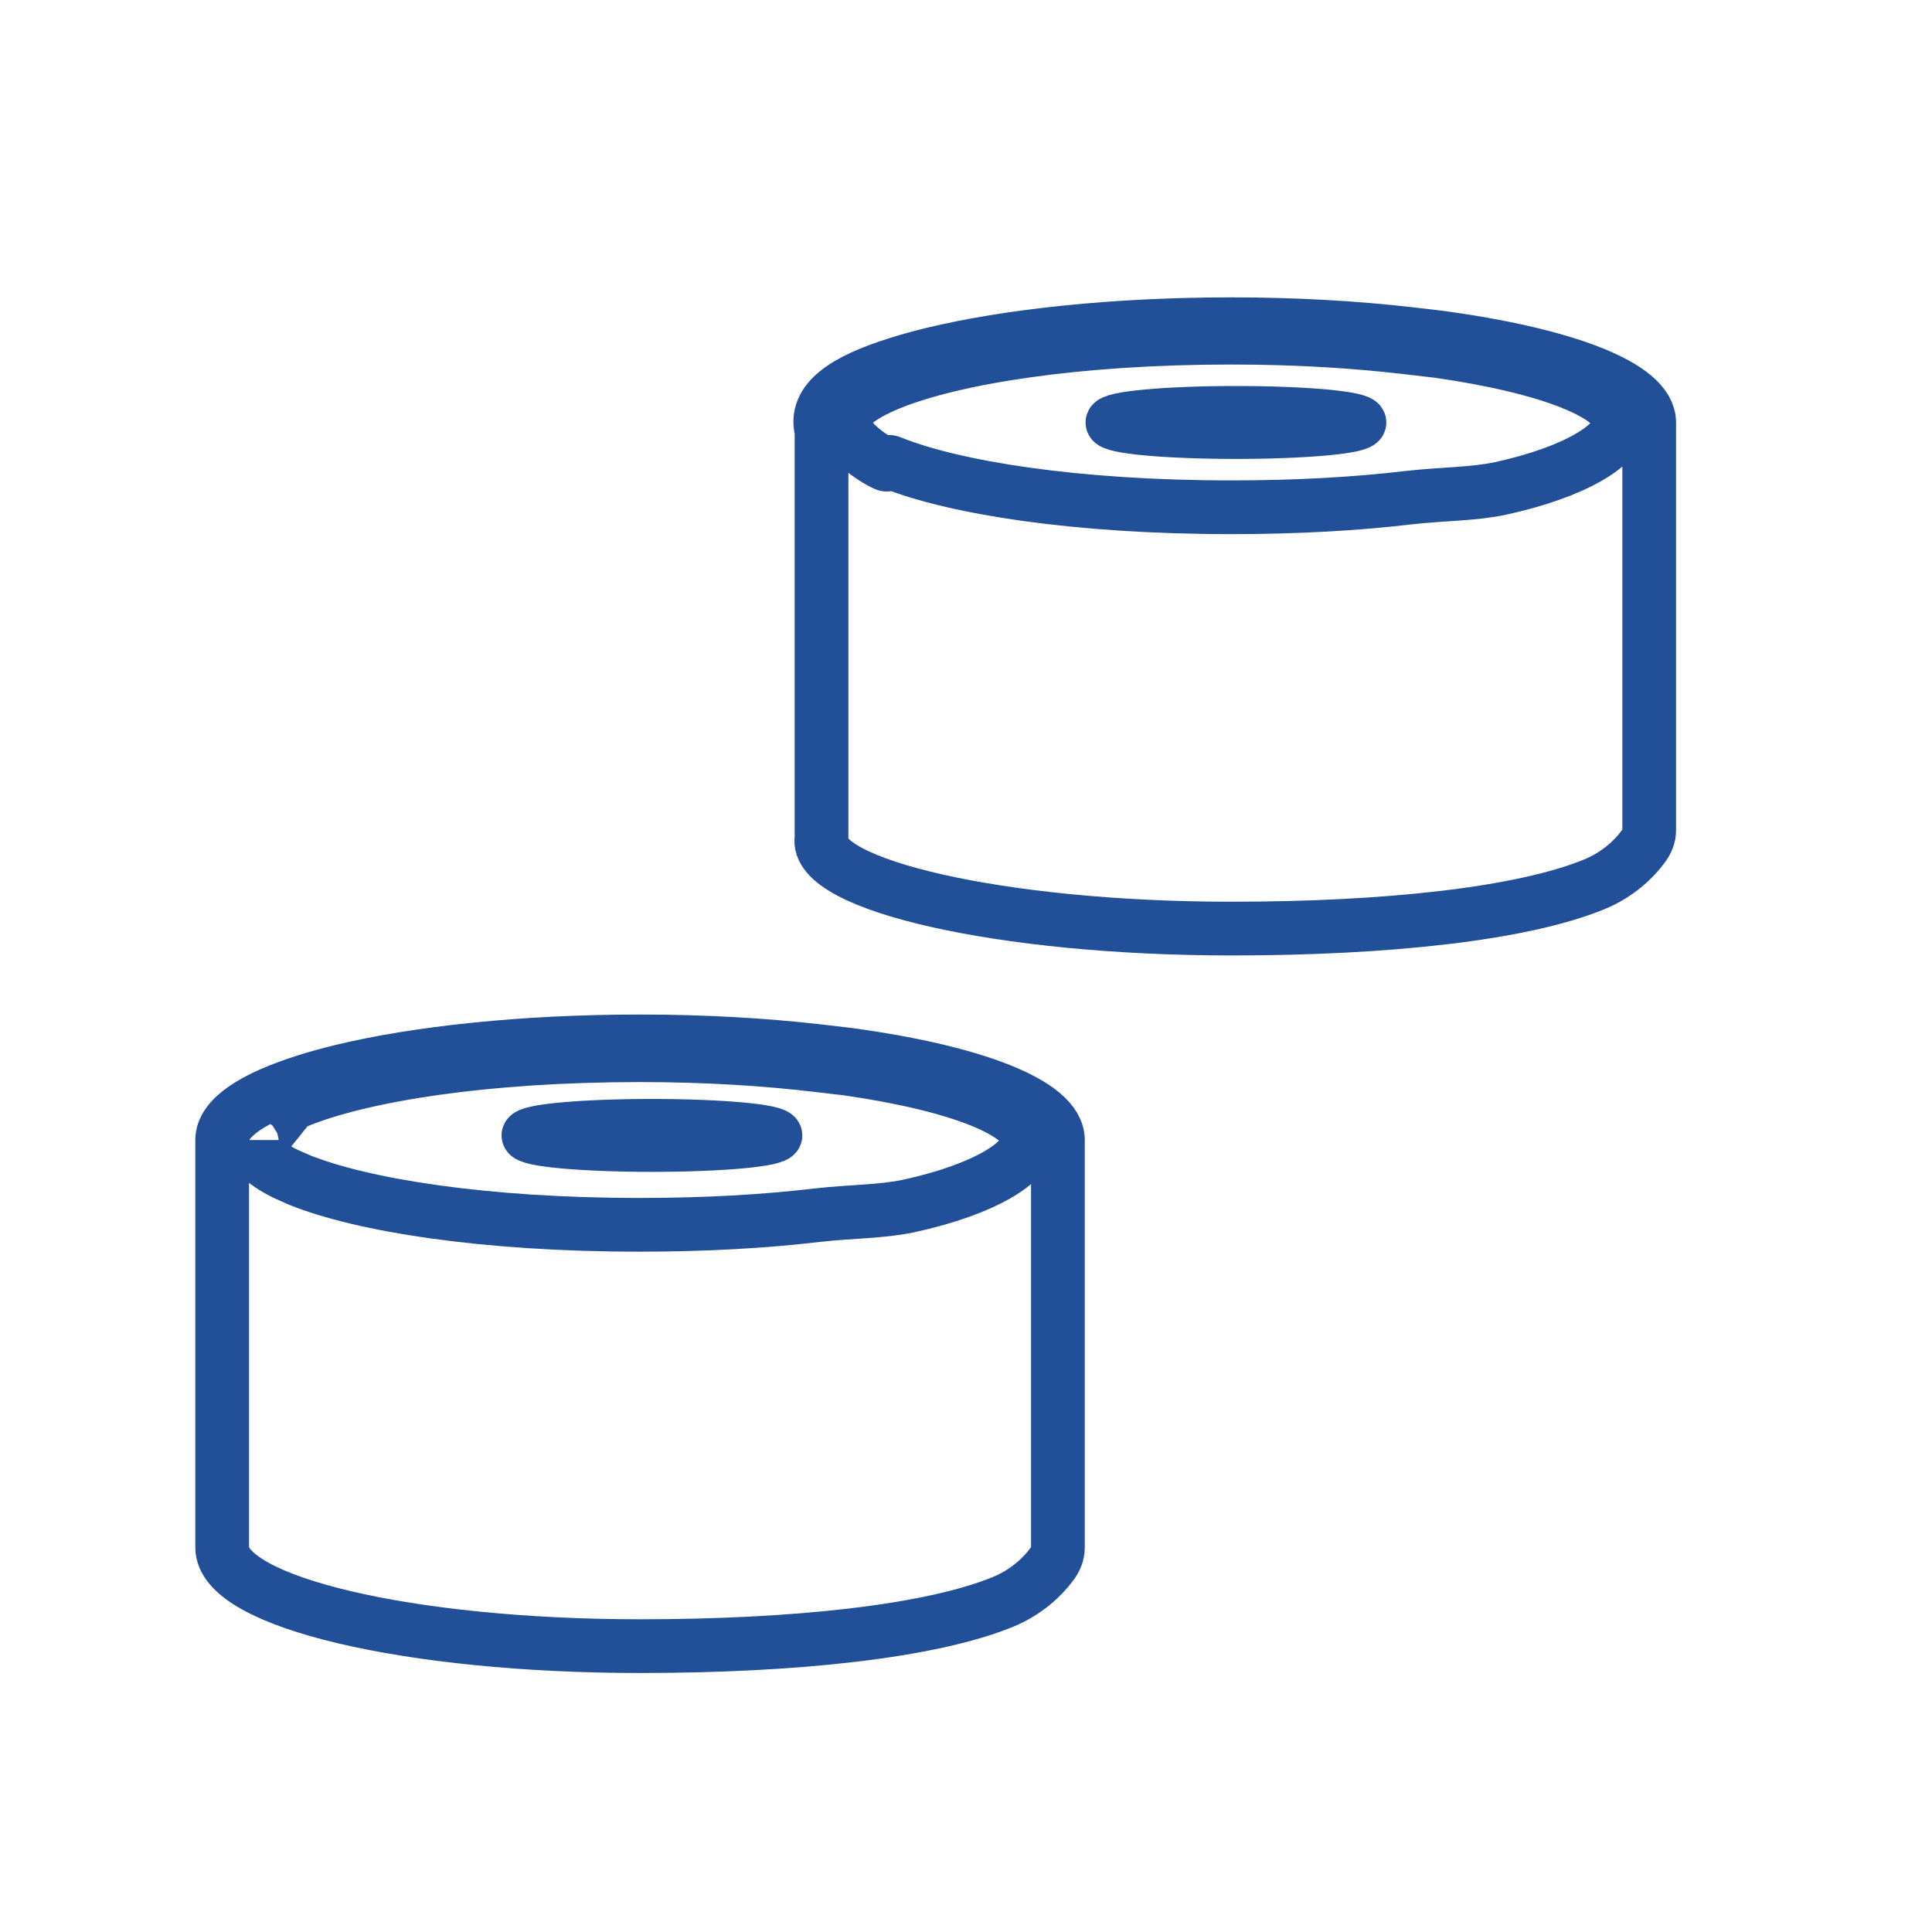<?xml version="1.0" encoding="utf-8"?>
<!-- Generator: Adobe Illustrator 25.1.0, SVG Export Plug-In . SVG Version: 6.00 Build 0)  -->
<svg version="1.1" id="Capa_1" xmlns="http://www.w3.org/2000/svg" xmlns:xlink="http://www.w3.org/1999/xlink" x="0px" y="0px"
	 viewBox="0 0 503.5 503.5" style="enable-background:new 0 0 503.5 503.5;" xml:space="preserve">
<style type="text/css">
	.st0{fill:none;stroke:#214F98;stroke-width:14;stroke-miterlimit:10;}
	.st1{fill:none;stroke:#214F98;stroke-width:13;stroke-miterlimit:10;}
</style>
<path class="st0" d="M275.7,297.1v70.3v36c0,1.5-0.6,3-1.7,4.4c-2.2,3-6.5,7.2-12.7,9.7c-18.8,7.7-54.1,11.5-94.5,11.5
	c-60.2,0-108.9-11.5-108.9-25.7V297.1c0-5.8,8.2-11.1,21.9-15.4c2.8-0.9,5.8-1.7,9-2.5c19.8-4.8,47.4-7.8,78-7.8
	c16.6,0,32.1,0.9,46.2,2.5c2.6,0.3,5.2,0.6,7.7,0.9C253.6,279.2,275.7,287.6,275.7,297.1z M268,297.1c0-7-17.8-14.4-47.3-18.6
	c-2.4-0.3-5.1-0.6-7.7-0.9c-13.5-1.6-29-2.6-46.2-2.6c-40.7,0-72.3,5.2-88.7,11.8c-0.7,0.3-1.5,0.6-2.1,0.9
	c-1.1,0.5-10.4,14.4-10.4,9.4c0,3,3.1,6,8.8,8.8c1.1,0.5,2.3,1,3.6,1.6c16.4,6.6,48.1,11.7,88.7,11.7c17.2,0,32.7-0.9,46.2-2.5
	c8.9-1,16.9-0.9,23.9-2.4C256.6,310,268,302.8,268,297.1z"/>
<path class="st0" d="M429.8,110.1v70.3v36c0,1.5-0.6,3-1.7,4.4c-2.2,3-6.5,7.2-12.7,9.7c-18.8,7.7-54.1,11.5-94.5,11.5
	c-60.2,0-108.9-11.5-106.8-23.6V112.3c-2.1-7.9,6.1-13.2,19.8-17.5c2.8-0.9,5.8-1.7,9-2.5c19.8-4.8,47.4-7.8,78-7.8
	c16.6,0,32.1,0.9,46.2,2.5c2.6,0.3,5.2,0.6,7.7,0.9C407.7,92.3,429.8,100.6,429.8,110.1z M422.1,110.1c0-7-17.8-14.4-47.3-18.6
	c-2.4-0.3-5.1-0.6-7.7-0.9c-13.5-1.6-29-2.6-46.2-2.6c-40.7,0-72.3,5.2-88.7,11.8c-0.7,0.3-1.5,0.6-2.1,0.9
	c-6.7,3-10.4,6.2-10.4,9.4c0,3,5.2,8.1,11,10.9c1.1,0.5,0.2-1.1,1.5-0.5c16.4,6.6,48.1,11.7,88.7,11.7c17.2,0,32.7-0.9,46.2-2.5
	c8.9-1,16.9-0.9,23.9-2.4C410.7,123,422.1,115.8,422.1,110.1z"/>
<ellipse class="st1" cx="169.9" cy="295.9" rx="32.7" ry="3"/>
<ellipse class="st1" cx="322.1" cy="110.1" rx="32.7" ry="3"/>
</svg>
